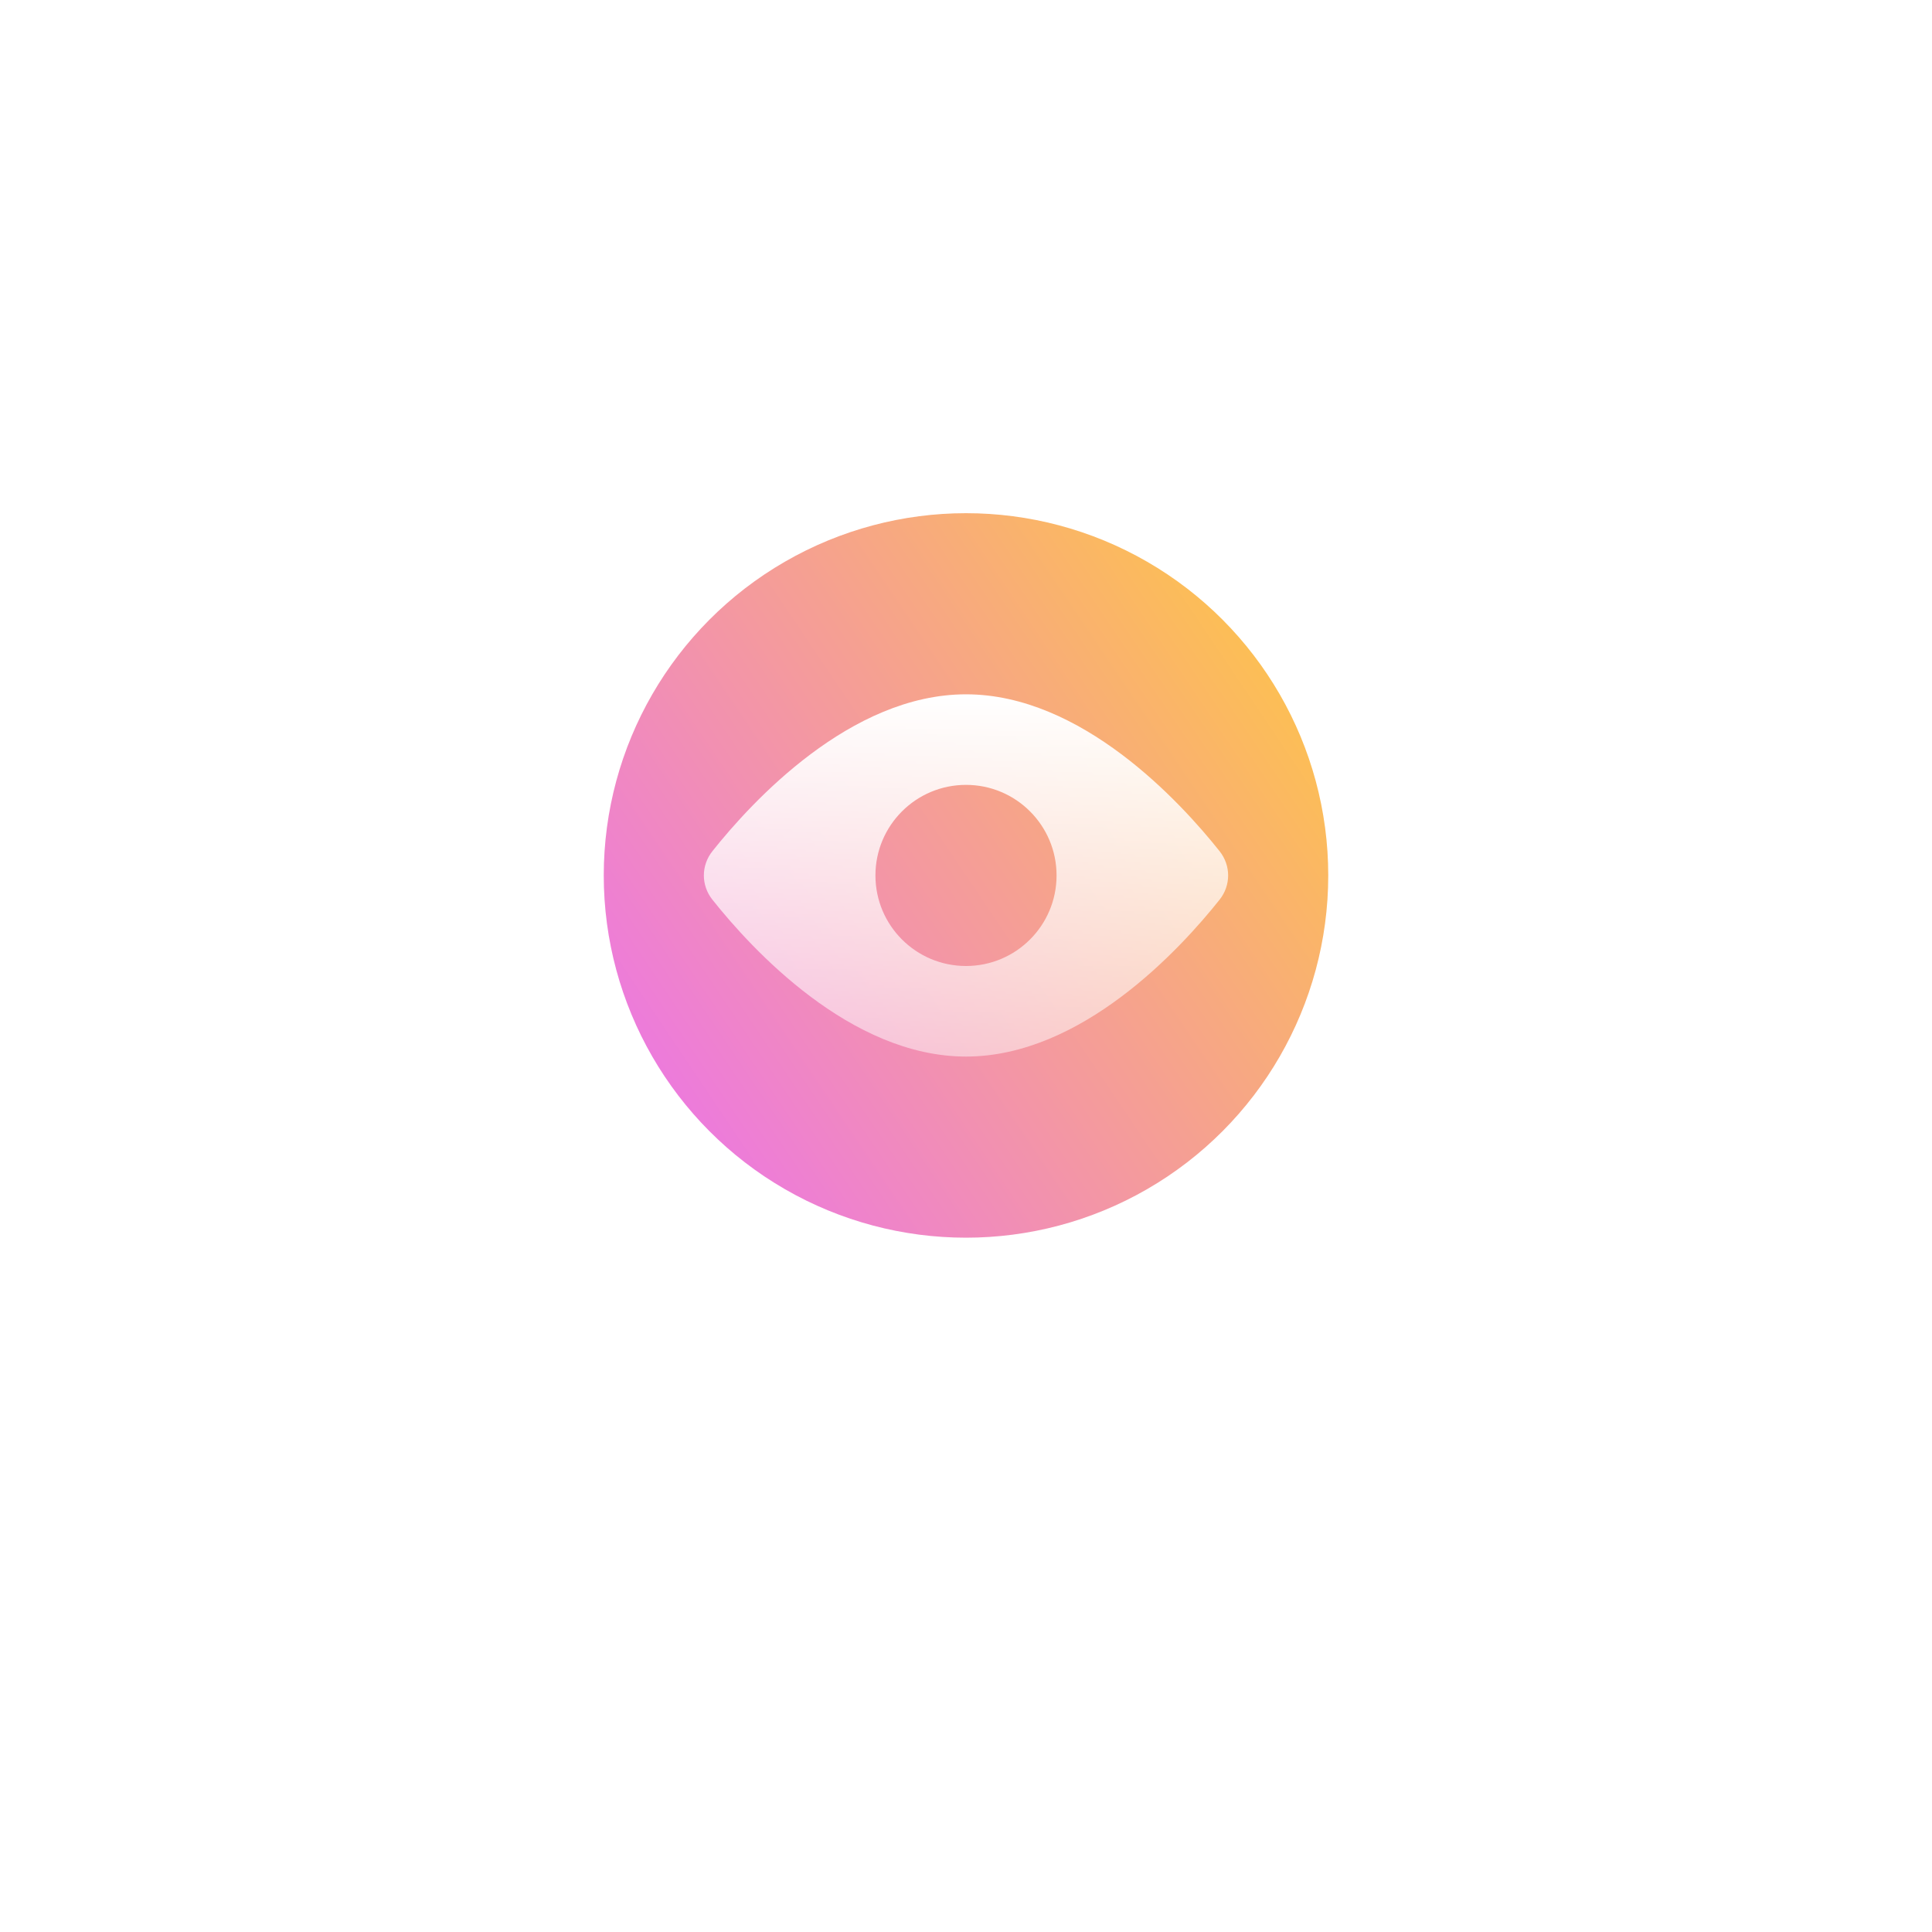 <svg width="128" height="128" viewBox="0 0 128 128" fill="none" xmlns="http://www.w3.org/2000/svg">
<g filter="url(#filter0_d)">
<path fill-rule="evenodd" clip-rule="evenodd" d="M64 106C90.51 106 112 84.51 112 58C112 31.49 90.51 10 64 10C37.49 10 16 31.49 16 58C16 84.51 37.49 106 64 106Z" fill="white"/>
</g>
<circle cx="64" cy="58" r="24" fill="url(#paint0_linear)"/>
<path fill-rule="evenodd" clip-rule="evenodd" d="M80.799 59.609C78.197 62.881 71.657 70 64 70C56.343 70 49.802 62.881 47.201 59.609C46.443 58.656 46.443 57.344 47.201 56.391C49.802 53.119 56.343 46 64 46C71.657 46 78.197 53.119 80.799 56.391C81.557 57.344 81.557 58.656 80.799 59.609ZM70 58C70 61.314 67.314 64 64 64C60.686 64 58 61.314 58 58C58 54.686 60.686 52 64 52C67.314 52 70 54.686 70 58Z" fill="url(#paint1_linear)"/>
<defs>
<filter id="filter0_d" x="0" y="0" width="128" height="128" filterUnits="userSpaceOnUse" color-interpolation-filters="sRGB">
<feFlood flood-opacity="0" result="BackgroundImageFix"/>
<feColorMatrix in="SourceAlpha" type="matrix" values="0 0 0 0 0 0 0 0 0 0 0 0 0 0 0 0 0 0 127 0"/>
<feOffset dy="6"/>
<feGaussianBlur stdDeviation="8"/>
<feColorMatrix type="matrix" values="0 0 0 0 0.643 0 0 0 0 0.016 0 0 0 0 0.569 0 0 0 0.16 0"/>
<feBlend mode="normal" in2="BackgroundImageFix" result="effect1_dropShadow"/>
<feBlend mode="normal" in="SourceGraphic" in2="effect1_dropShadow" result="shape"/>
</filter>
<linearGradient id="paint0_linear" x1="88" y1="34" x2="32.739" y2="71.219" gradientUnits="userSpaceOnUse">
<stop stop-color="#FFCB3C"/>
<stop offset="1" stop-color="#EA6EF5"/>
</linearGradient>
<linearGradient id="paint1_linear" x1="46.632" y1="46" x2="46.632" y2="70" gradientUnits="userSpaceOnUse">
<stop stop-color="white"/>
<stop offset="1" stop-color="white" stop-opacity="0.48"/>
</linearGradient>
</defs>
</svg>
